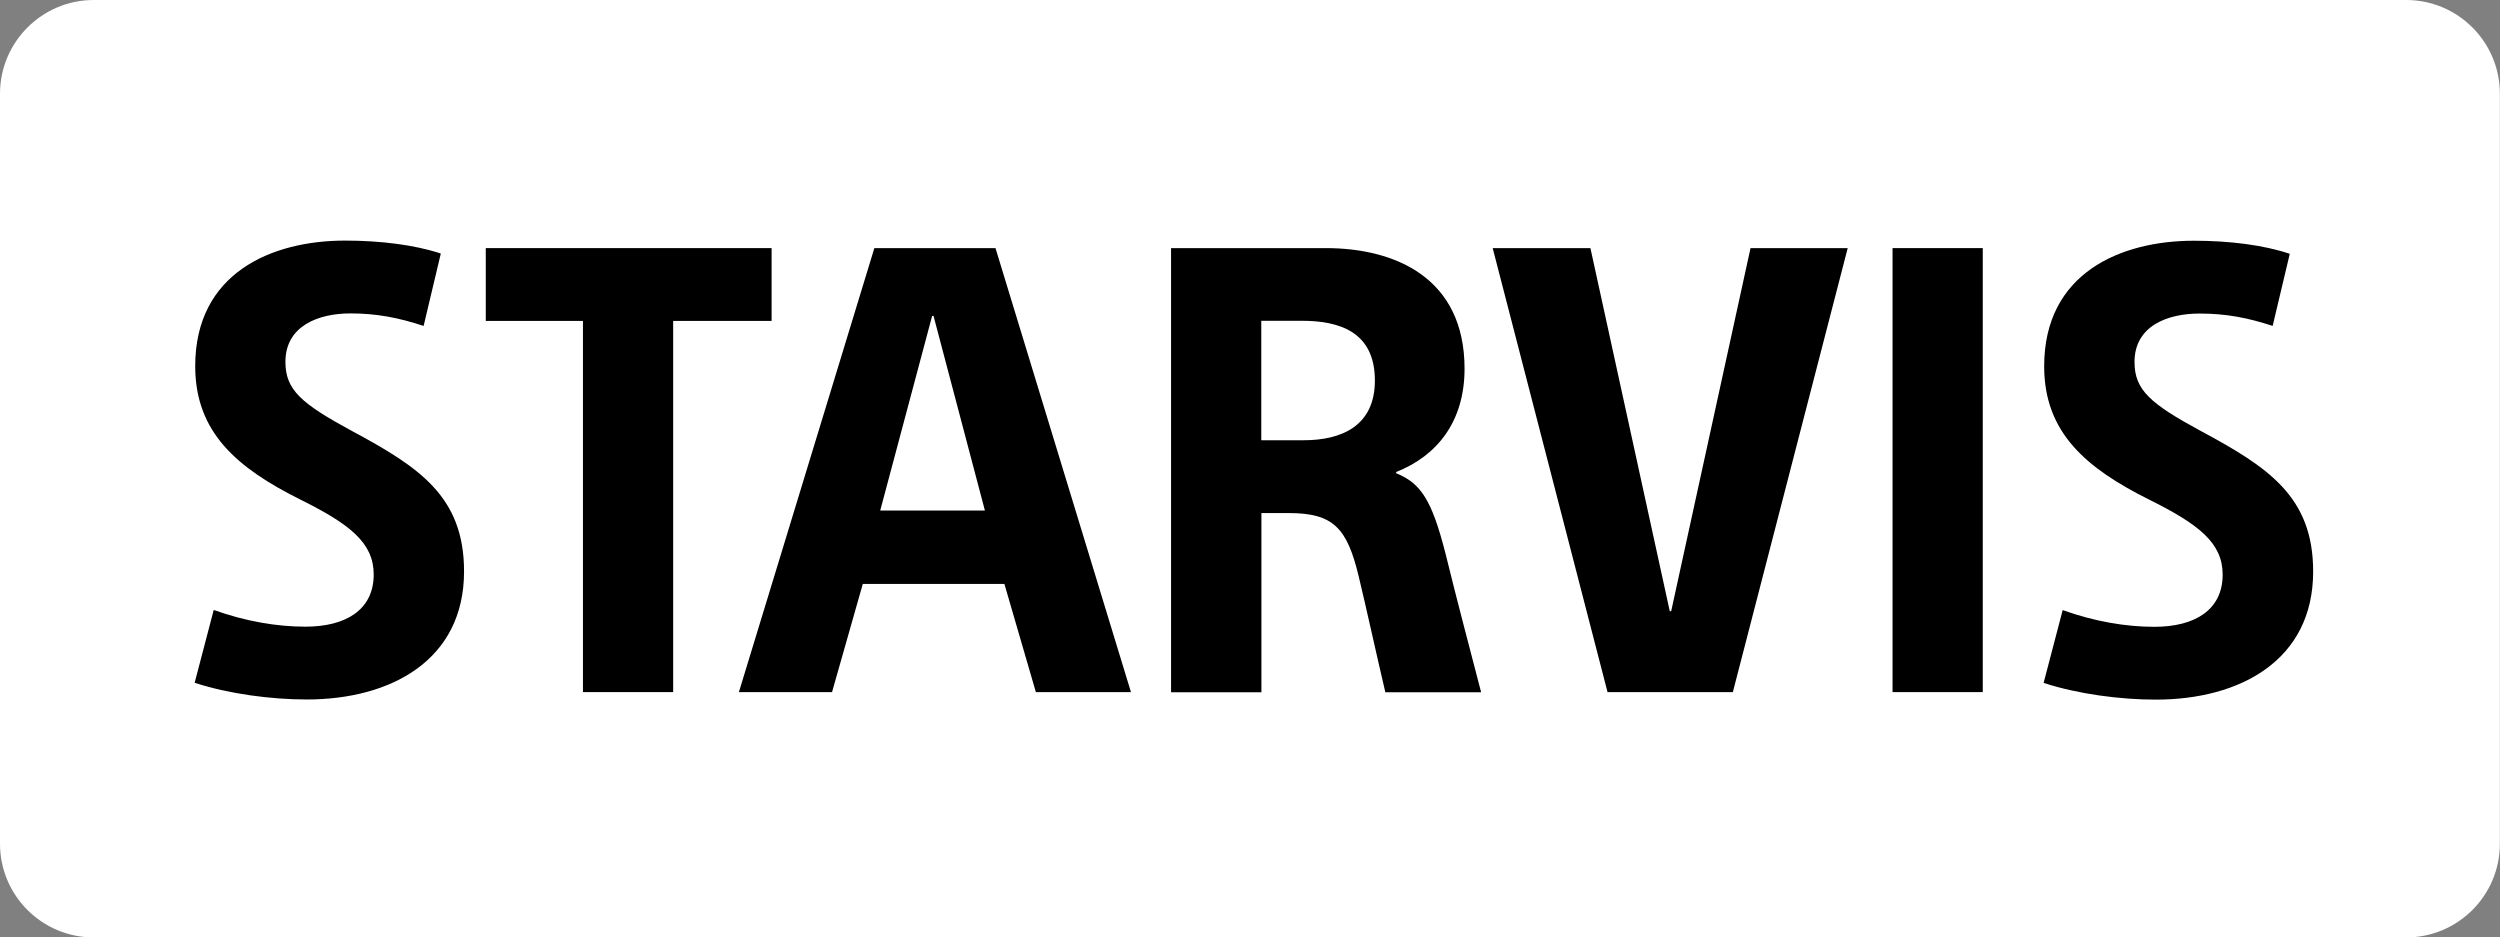 <?xml version="1.0" encoding="UTF-8"?>
<svg id="_レイヤー_2" data-name="レイヤー 2" xmlns="http://www.w3.org/2000/svg" viewBox="0 0 179.56 67.33">
  <rect x="0" y="0" width="179.56" height="67.33" fill="#808080" stroke="none"/>
  <defs>
    <style>
      .cls-1 {
        fill: #fff;
      }
    </style>
  </defs>
  <g id="text">
    <g id="design">
      <g>
        <path class="cls-1" d="M6.73,0h166.09c3.72,0,6.73,3.02,6.73,6.73v53.87c0,3.72-3.02,6.73-6.73,6.73H6.73c-3.72,0-6.73-3.02-6.73-6.73V6.73C0,3.02,3.02,0,6.73,0Z"/>
        <g>
          <path d="M30.43,23.41c-1.77-.58-3.34-.9-5.26-.9-2.31,0-4.67.9-4.67,3.48,0,2.01,1.13,2.99,4.77,4.96,4.81,2.59,8.06,4.69,8.06,10.09,0,6.38-5.26,9.2-11.3,9.2-2.55,0-5.6-.4-8.05-1.2l1.37-5.23c2.26.81,4.52,1.2,6.58,1.2,2.9,0,4.91-1.2,4.91-3.75,0-2.28-1.72-3.62-5.31-5.4-4.47-2.24-7.51-4.78-7.51-9.56,0-6.7,5.5-9.02,10.76-9.02,2.56,0,5.01.31,6.88.93l-1.23,5.18v.02Z"/>
          <path d="M41.87,23.05h-6.98v-5.23h20.53v5.23h-7.07v26.66h-6.48v-26.66Z"/>
          <path d="M59.75,49.71h-6.68l9.73-31.89h8.7l9.73,31.89h-6.83l-2.26-7.77h-10.17l-2.21,7.77h0ZM63.23,36.67h7.51l-3.69-13.98h-.1l-3.73,13.98h0Z"/>
          <path d="M84.11,17.82h11.11c5.01,0,9.97,2.15,9.97,8.66,0,3.8-1.97,6.26-4.91,7.42v.09c1.77.72,2.56,1.92,3.54,5.76.83,3.39,1.67,6.53,2.56,9.97h-6.88c-.54-2.28-1.43-6.34-1.92-8.35-.83-3.44-1.81-4.52-5.01-4.52h-1.97v12.87h-6.49v-31.9ZM90.6,31.62h3.04c2.65,0,5.11-.98,5.11-4.29,0-3.57-2.66-4.29-5.26-4.29h-2.9v8.57h0Z"/>
          <path d="M107.2,17.82h7.03l5.7,26.08h.1l5.7-26.08h6.98l-8.25,31.89h-9l-8.25-31.89h0Z"/>
          <path d="M135.93,17.82h6.48v31.89h-6.48v-31.89Z"/>
          <path d="M163.24,23.41c-1.77-.58-3.34-.89-5.26-.89-2.31,0-4.67.89-4.67,3.48,0,2.01,1.13,2.99,4.77,4.96,4.81,2.59,8.06,4.69,8.06,10.09,0,6.38-5.26,9.2-11.3,9.2-2.56,0-5.6-.4-8.06-1.2l1.37-5.23c2.26.81,4.52,1.2,6.58,1.2,2.9,0,4.91-1.2,4.91-3.75,0-2.28-1.72-3.62-5.31-5.4-4.47-2.24-7.51-4.78-7.51-9.56,0-6.71,5.5-9.02,10.76-9.02,2.56,0,5.01.31,6.88.94l-1.23,5.18h.02Z"/>
        </g>
      </g>
    </g>
  </g>
</svg>